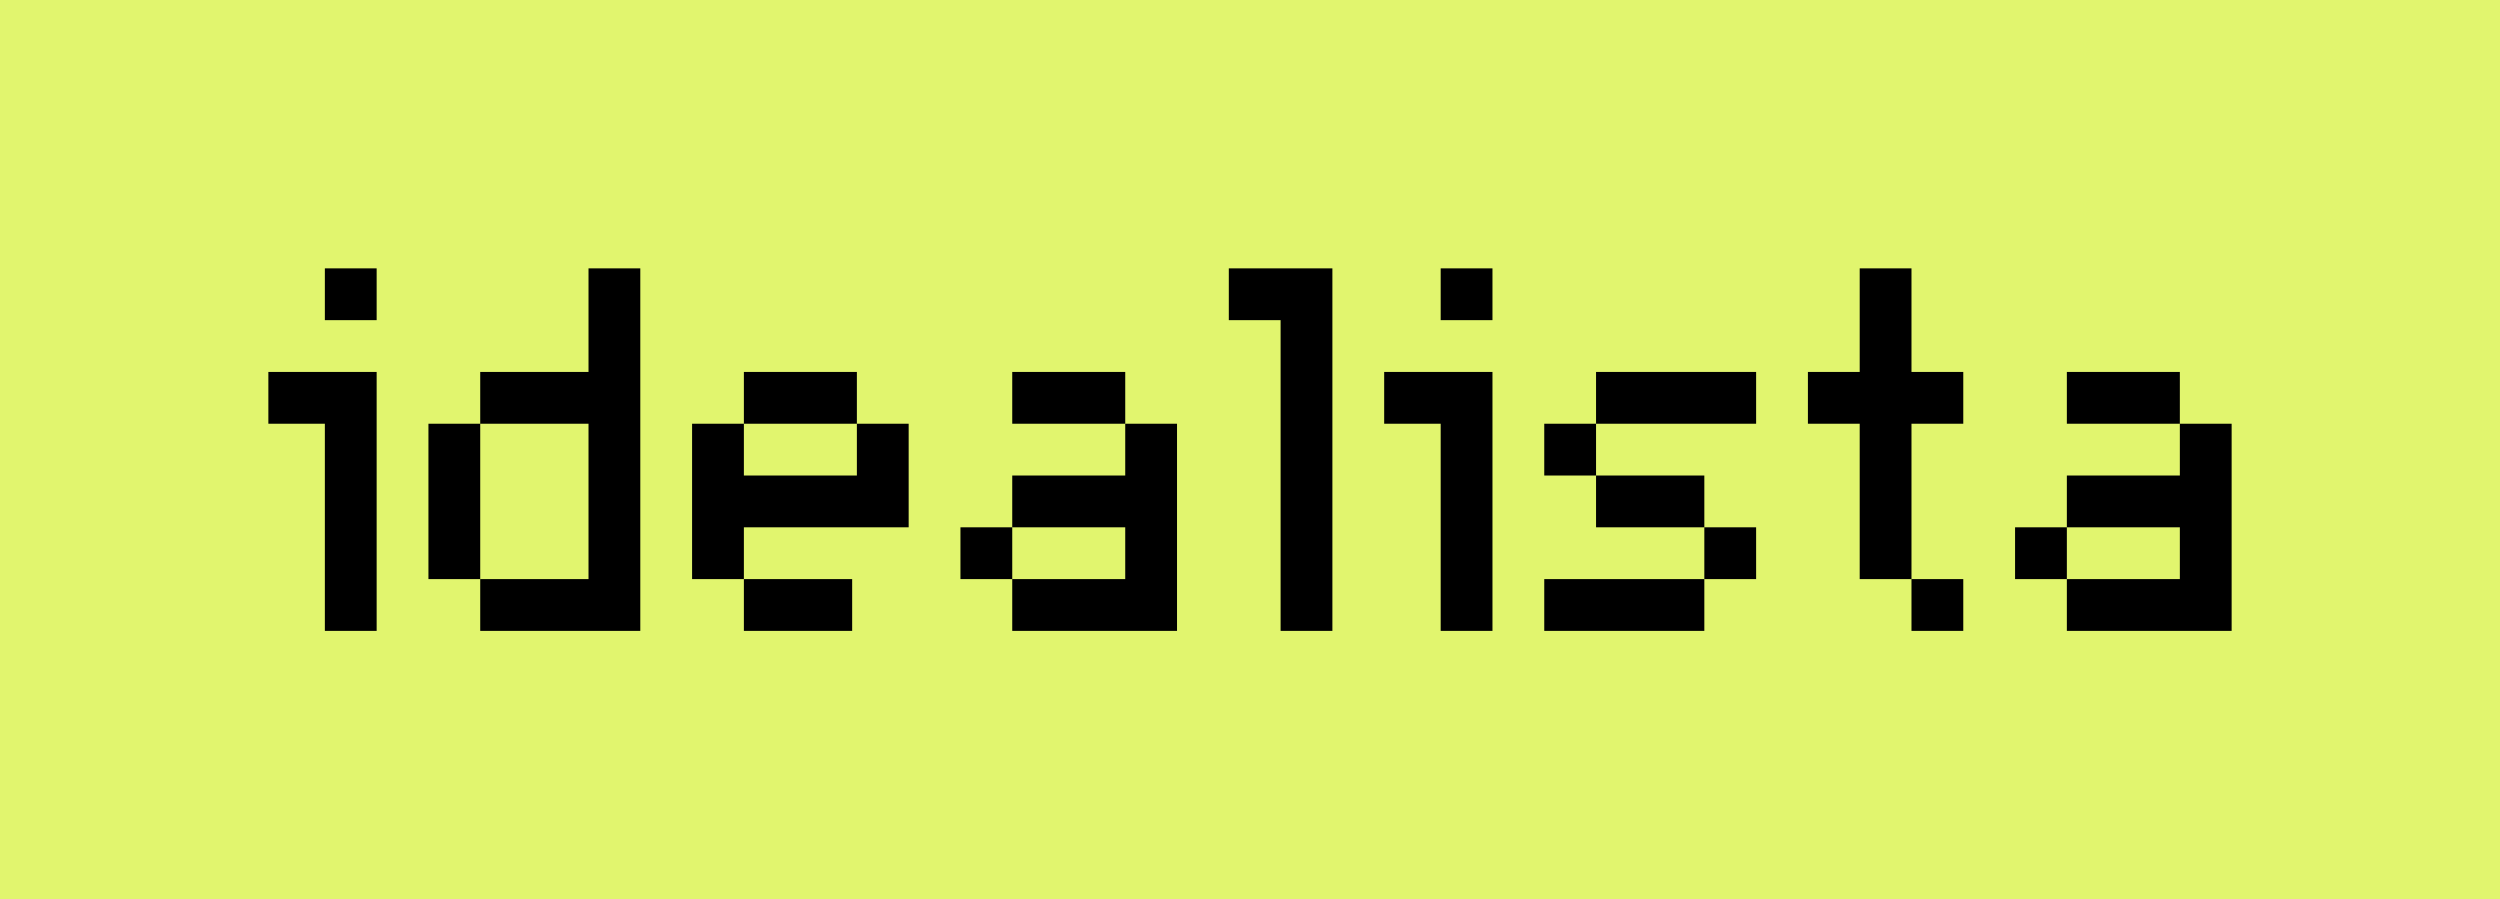 <?xml version="1.0" encoding="UTF-8"?>
<svg width="531px" height="191px" viewBox="0 0 531 191" version="1.1" xmlns="http://www.w3.org/2000/svg" xmlns:xlink="http://www.w3.org/1999/xlink">
    <!-- Generator: Sketch 54.1 (76490) - https://sketchapp.com -->
    <title>Videalista</title>
    <desc>Created with Sketch.</desc>
    <g id="Videalista" stroke="none" stroke-width="1" fill="none" fill-rule="evenodd">
        <polygon id="Fill-2656-Copy" fill="#E1F56E" points="0 194 536 194 536 0 0 0"></polygon>
        <path d="M158,101 L182,101 L182,90 L193,90 L193,112 L182,112 L158,112 L158,123 L147,123 L147,90 L158,90 L158,101 Z M463,101 L463,90 L474,90 L474,134 L463,134 L439,134 L439,123 L463,123 L463,112 L439,112 L439,101 L463,101 Z M239,101 L239,90 L250,90 L250,134 L239,134 L215,134 L215,123 L239,123 L239,112 L215,112 L215,101 L239,101 Z M395,79 L395,57 L406,57 L406,79 L417,79 L417,90 L406,90 L406,123 L395,123 L395,90 L384,90 L384,79 L395,79 Z M272,57 L283,57 L283,134 L272,134 L272,68 L261,68 L261,57 L272,57 Z M125,79 L125,57 L136,57 L136,134 L125,134 L102,134 L102,123 L125,123 L125,90 L102,90 L102,79 L125,79 Z M317,90 L317,134 L306,134 L306,90 L294,90 L294,79 L317,79 L317,90 Z M80,90 L80,134 L69,134 L69,90 L57,90 L57,79 L80,79 L80,90 Z M69,57 L80,57 L80,68 L69,68 L69,57 Z M306,57 L317,57 L317,68 L306,68 L306,57 Z M406,123 L417,123 L417,134 L406,134 L406,123 Z M328,90 L339,90 L339,101 L328,101 L328,90 Z M362,112 L373,112 L373,123 L362,123 L362,112 Z M158,79 L182,79 L182,90 L158,90 L158,79 Z M215,79 L239,79 L239,90 L215,90 L215,79 Z M439,79 L463,79 L463,90 L439,90 L439,79 Z M339,79 L373,79 L373,90 L339,90 L339,79 Z M339,101 L362,101 L362,112 L339,112 L339,101 Z M328,123 L362,123 L362,134 L328,134 L328,123 Z M158,123 L181,123 L181,134 L158,134 L158,123 Z M91,90 L102,90 L102,123 L91,123 L91,90 Z M204,112 L215,112 L215,123 L204,123 L204,112 Z M428,112 L439,112 L439,123 L428,123 L428,112 Z" id="Combined-Shape" fill="#000000"></path>
    </g>
</svg>